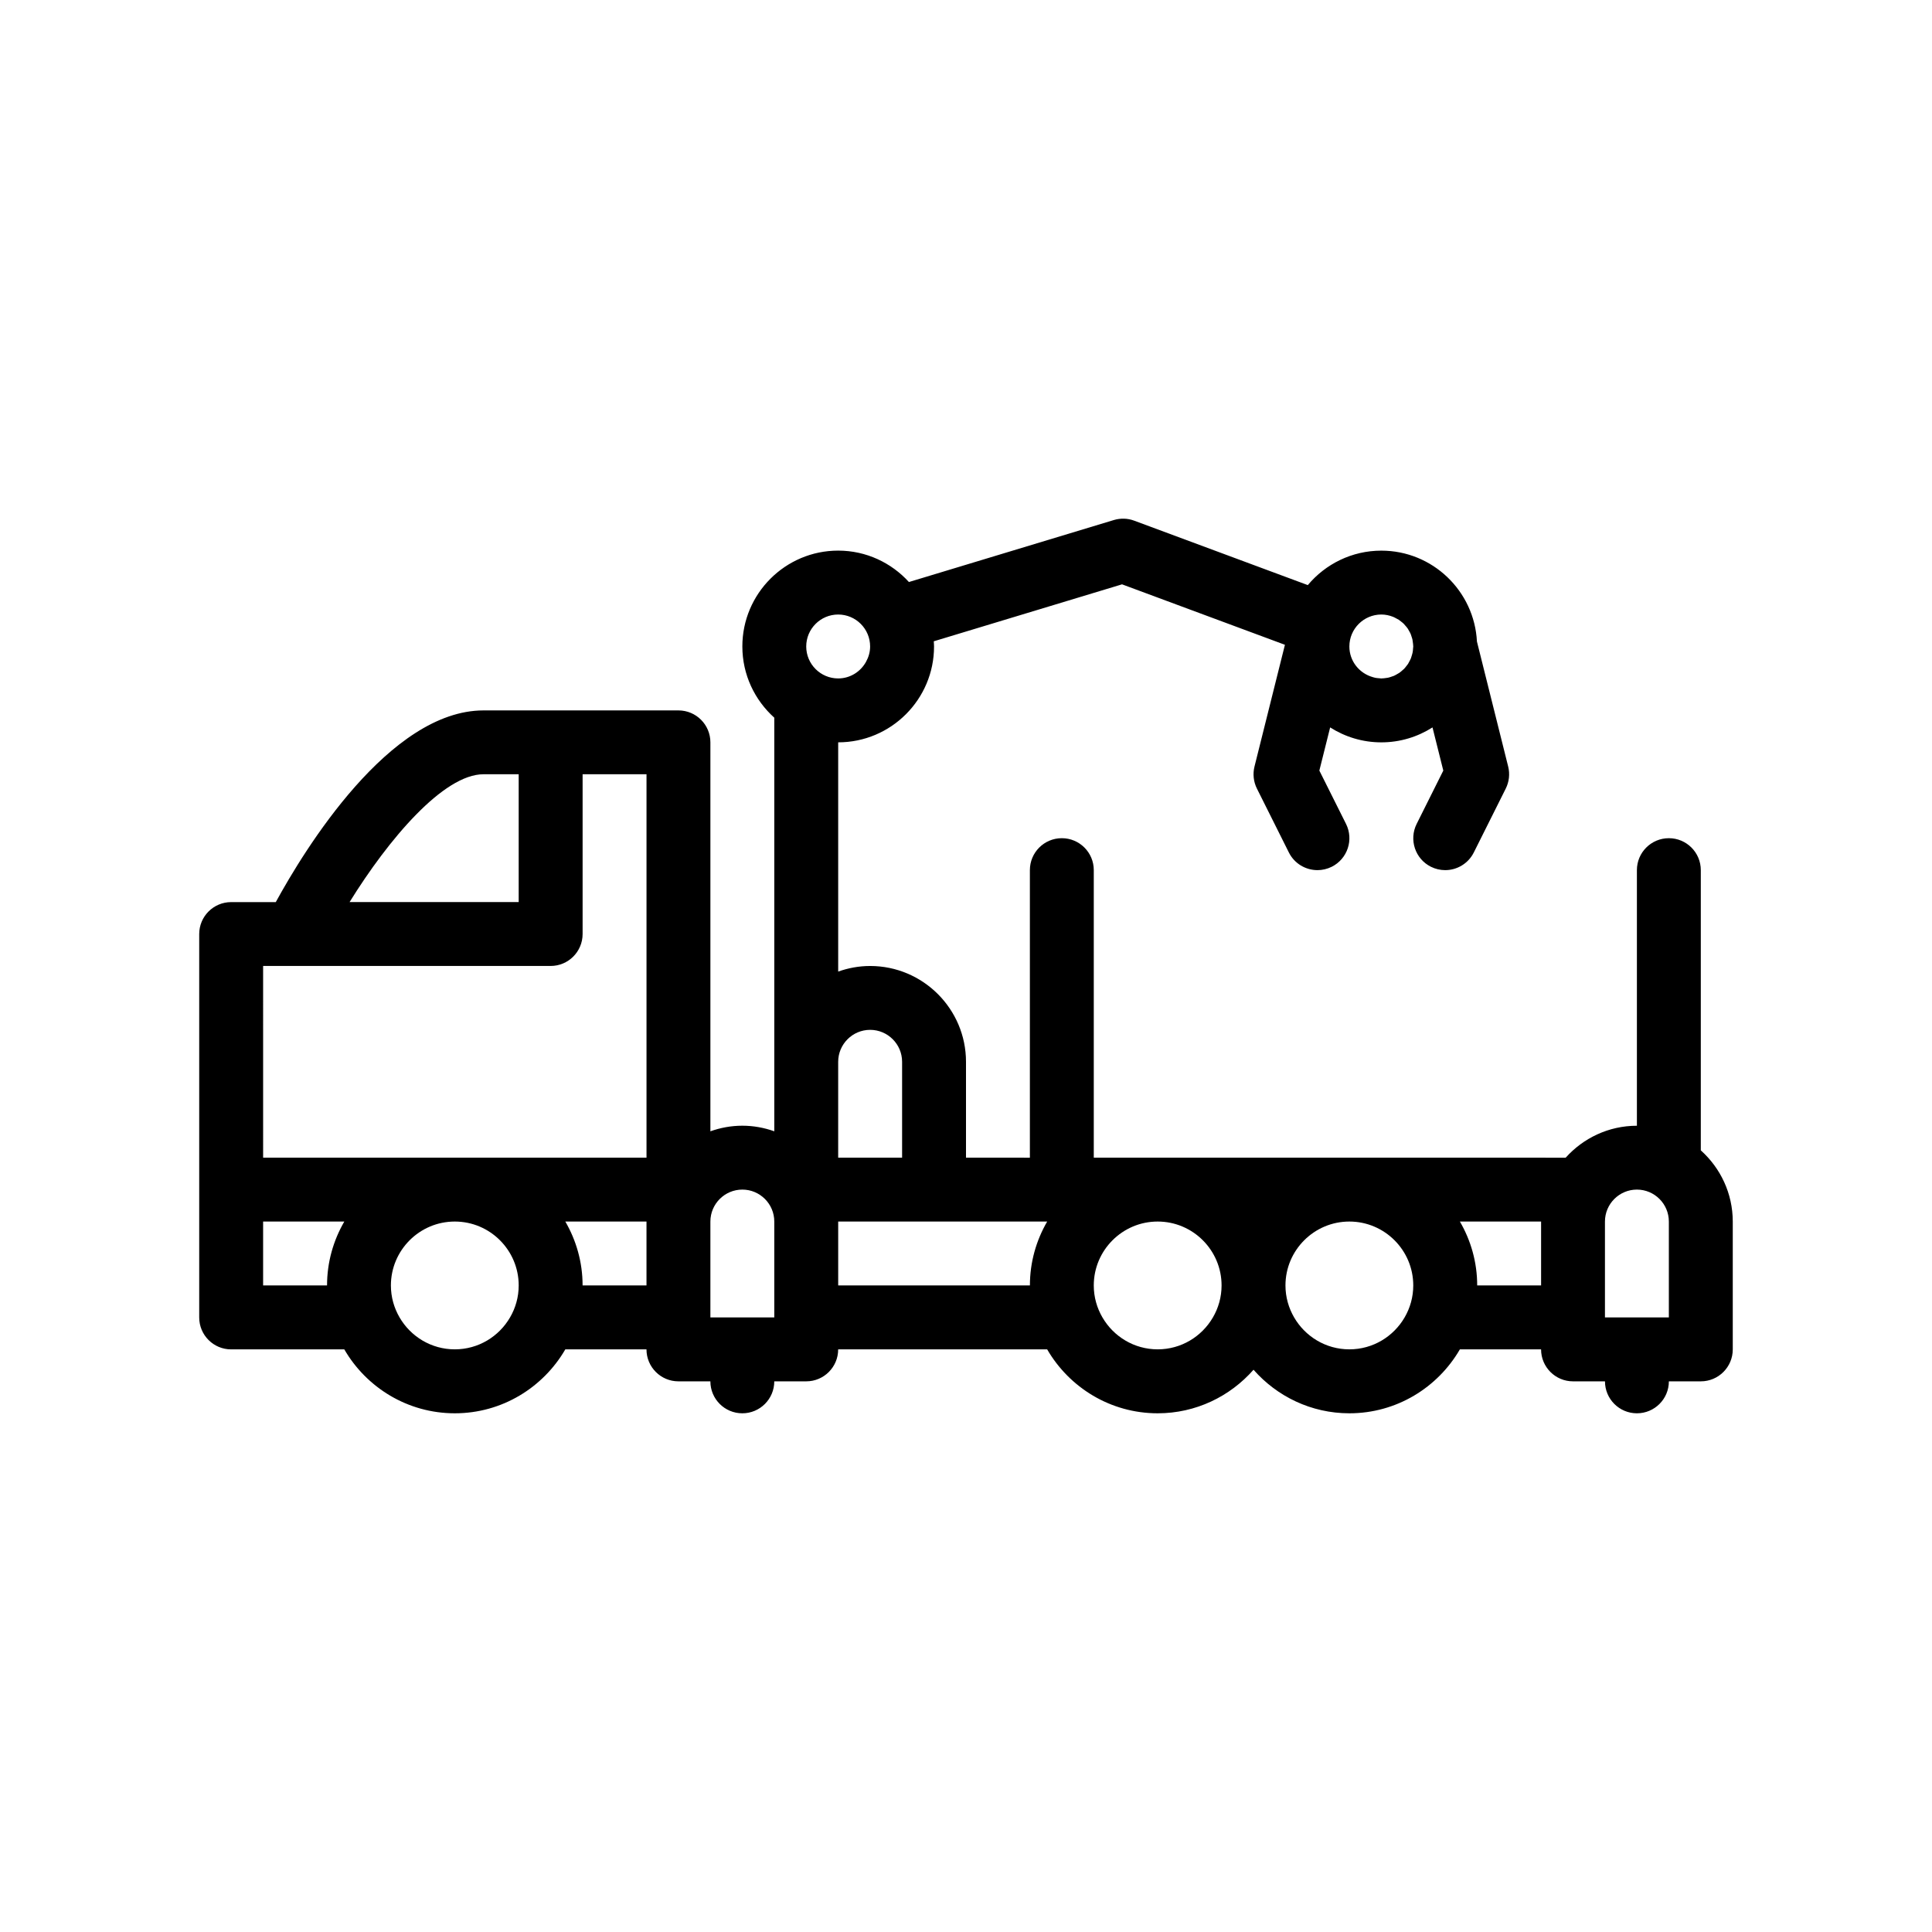 <?xml version="1.0" encoding="UTF-8"?>
<!-- Uploaded to: ICON Repo, www.svgrepo.com, Generator: ICON Repo Mixer Tools -->
<svg fill="#000000" width="800px" height="800px" version="1.1" viewBox="144 144 512 512" xmlns="http://www.w3.org/2000/svg">
 <path d="m594.73 448.85v-74.254c0-4.68-3.789-8.465-8.465-8.465s-8.469 3.785-8.469 8.465v67.738c-7.496 0-14.223 3.285-18.879 8.465l-57.32-0.004h-67.734v-76.199c0-4.68-3.789-8.465-8.469-8.465-4.676 0-8.465 3.785-8.465 8.465v76.203l-16.93-0.004v-25.402c0-14-11.395-25.395-25.402-25.395-2.973 0-5.812 0.539-8.469 1.48v-60.75c14.008 0 25.402-11.395 25.402-25.402 0-0.465-0.047-0.922-0.07-1.375l49.891-15.094 43.168 16.02-8.066 32.266c-0.488 1.961-0.262 4.031 0.641 5.84l8.469 16.934c1.48 2.969 4.473 4.68 7.582 4.68 1.27 0 2.562-0.289 3.777-0.891 4.18-2.09 5.879-7.176 3.789-11.359l-7.07-14.133 2.863-11.441c3.93 2.5 8.574 3.961 13.562 3.961 4.992 0 9.633-1.465 13.562-3.961l2.863 11.441-7.062 14.133c-2.09 4.188-0.398 9.27 3.785 11.359 1.215 0.605 2.508 0.891 3.777 0.891 3.109 0 6.098-1.715 7.582-4.68l8.469-16.934c0.902-1.809 1.129-3.875 0.641-5.84l-8.277-33.121c-0.684-13.395-11.77-24.094-25.336-24.094-7.824 0-14.82 3.559-19.488 9.133l-46.004-17.074c-1.742-0.656-3.637-0.695-5.402-0.168l-54.301 16.426c-4.644-5.098-11.32-8.324-18.746-8.324-14.008 0-25.398 11.391-25.398 25.398 0 7.496 3.285 14.227 8.465 18.879v109.61c-2.648-0.941-5.496-1.48-8.465-1.48-2.973 0-5.812 0.539-8.469 1.48v-103.07c0-4.68-3.789-8.469-8.465-8.469h-51.656c-24.934 0-47.469 36.926-55.055 50.801h-11.824c-4.676 0-8.469 3.789-8.469 8.469v101.6c0 4.68 3.789 8.465 8.469 8.465h29.98c5.863 10.105 16.781 16.938 29.285 16.938s23.418-6.828 29.285-16.938h21.512c0 4.68 3.789 8.469 8.469 8.469h8.465c0 4.68 3.789 8.469 8.469 8.469 4.676 0 8.465-3.789 8.465-8.469h8.469c4.676 0 8.465-3.789 8.465-8.469h55.387c5.863 10.105 16.781 16.938 29.285 16.938 10.121 0 19.191-4.484 25.402-11.543 6.207 7.059 15.281 11.543 25.398 11.543 12.504 0 23.422-6.828 29.285-16.938h21.52c0 4.68 3.789 8.469 8.465 8.469h8.469c0 4.68 3.789 8.469 8.465 8.469s8.469-3.789 8.469-8.469h8.465c4.676 0 8.469-3.789 8.469-8.469v-33.867c-0.004-7.496-3.281-14.223-8.473-18.879zm-86.176-125.21c-0.281-0.051-0.551-0.141-0.82-0.215-3.531-1.02-6.137-4.242-6.137-8.102 0-4.672 3.805-8.469 8.469-8.469 1.098 0 2.144 0.227 3.113 0.613 0.277 0.109 0.535 0.25 0.797 0.395 0.242 0.125 0.488 0.242 0.711 0.383 0.203 0.133 0.379 0.289 0.562 0.434 0.246 0.191 0.504 0.383 0.727 0.598 0.152 0.145 0.281 0.316 0.418 0.48 0.215 0.246 0.438 0.484 0.625 0.754 0.137 0.195 0.238 0.402 0.352 0.609 0.152 0.262 0.312 0.52 0.434 0.797 0.102 0.223 0.168 0.465 0.242 0.699 0.098 0.289 0.203 0.57 0.266 0.867 0.051 0.223 0.066 0.453 0.098 0.684 0.047 0.328 0.098 0.656 0.102 0.988 0.004 0.055 0.016 0.109 0.016 0.168 0 0.191-0.039 0.371-0.055 0.559-0.02 0.312-0.039 0.625-0.098 0.938-0.055 0.301-0.145 0.59-0.23 0.883-0.07 0.242-0.133 0.492-0.227 0.727-0.109 0.281-0.258 0.543-0.398 0.816-0.125 0.238-0.242 0.484-0.383 0.707-0.125 0.188-0.273 0.359-0.414 0.539-0.203 0.262-0.398 0.523-0.629 0.762-0.125 0.125-0.266 0.227-0.398 0.348-0.273 0.246-0.543 0.488-0.848 0.699-0.145 0.102-0.312 0.176-0.465 0.273-0.312 0.18-0.621 0.367-0.945 0.516-0.176 0.074-0.363 0.125-0.543 0.188-0.336 0.121-0.676 0.242-1.023 0.316-0.18 0.039-0.367 0.051-0.551 0.082-0.371 0.055-0.742 0.105-1.117 0.109-0.047 0-0.098 0.016-0.141 0.016-0.168 0-0.324-0.039-0.484-0.051-0.34-0.027-0.68-0.047-1.023-0.109zm-135.04-4.266c-1.441 2.621-4.195 4.418-7.391 4.418-4.664 0-8.465-3.793-8.465-8.469 0-4.672 3.797-8.469 8.465-8.469 4.672 0 8.469 3.793 8.469 8.469 0 1.477-0.414 2.84-1.078 4.051zm204.28 173.75h-8.465v-25.402c0-4.672 3.797-8.469 8.465-8.469 4.672 0 8.469 3.793 8.469 8.469v25.402zm-76.199 8.465c-6.254 0-11.707-3.414-14.641-8.465-1.445-2.492-2.293-5.379-2.293-8.469 0-9.336 7.598-16.934 16.934-16.934 9.34 0 16.934 7.598 16.934 16.934 0 3.09-0.84 5.977-2.289 8.469-2.934 5.055-8.387 8.465-14.645 8.465zm-65.441-8.465c-1.449-2.492-2.293-5.379-2.293-8.469 0-9.336 7.594-16.934 16.934-16.934 9.336 0 16.934 7.598 16.934 16.934 0 3.09-0.84 5.977-2.293 8.469-2.934 5.055-8.387 8.465-14.641 8.465-6.25 0-11.707-3.41-14.641-8.465zm-70.023-8.469v-16.934h55.383c-2.898 4.988-4.578 10.762-4.578 16.934zm-25.402 8.469h-8.469v-25.402c0-4.672 3.797-8.469 8.469-8.469 4.664 0 8.465 3.793 8.465 8.469v25.402zm-76.203 8.465c-6.254 0-11.707-3.414-14.641-8.465-1.449-2.492-2.293-5.379-2.293-8.469 0-9.336 7.594-16.934 16.934-16.934s16.934 7.598 16.934 16.934c0 3.09-0.84 5.977-2.293 8.469-2.93 5.055-8.387 8.465-14.641 8.465zm-50.797-101.6h76.199c4.676 0 8.469-3.789 8.469-8.469v-42.336h16.934v101.6h-101.6zm67.73-50.805v33.867h-44.812c10.328-16.676 24.887-33.867 35.492-33.867zm-67.73 135.47v-16.934h21.52c-2.898 4.988-4.578 10.762-4.578 16.934zm80.086-16.934h21.512v16.934h-16.934c0-6.172-1.684-11.945-4.578-16.934zm80.781-50.801c4.664 0 8.469 3.797 8.469 8.465v25.402h-16.938v-25.402c0.004-4.664 3.801-8.465 8.469-8.465zm156.29 50.801h21.52v16.934h-16.934c0-6.172-1.688-11.945-4.586-16.934z"/>
</svg>